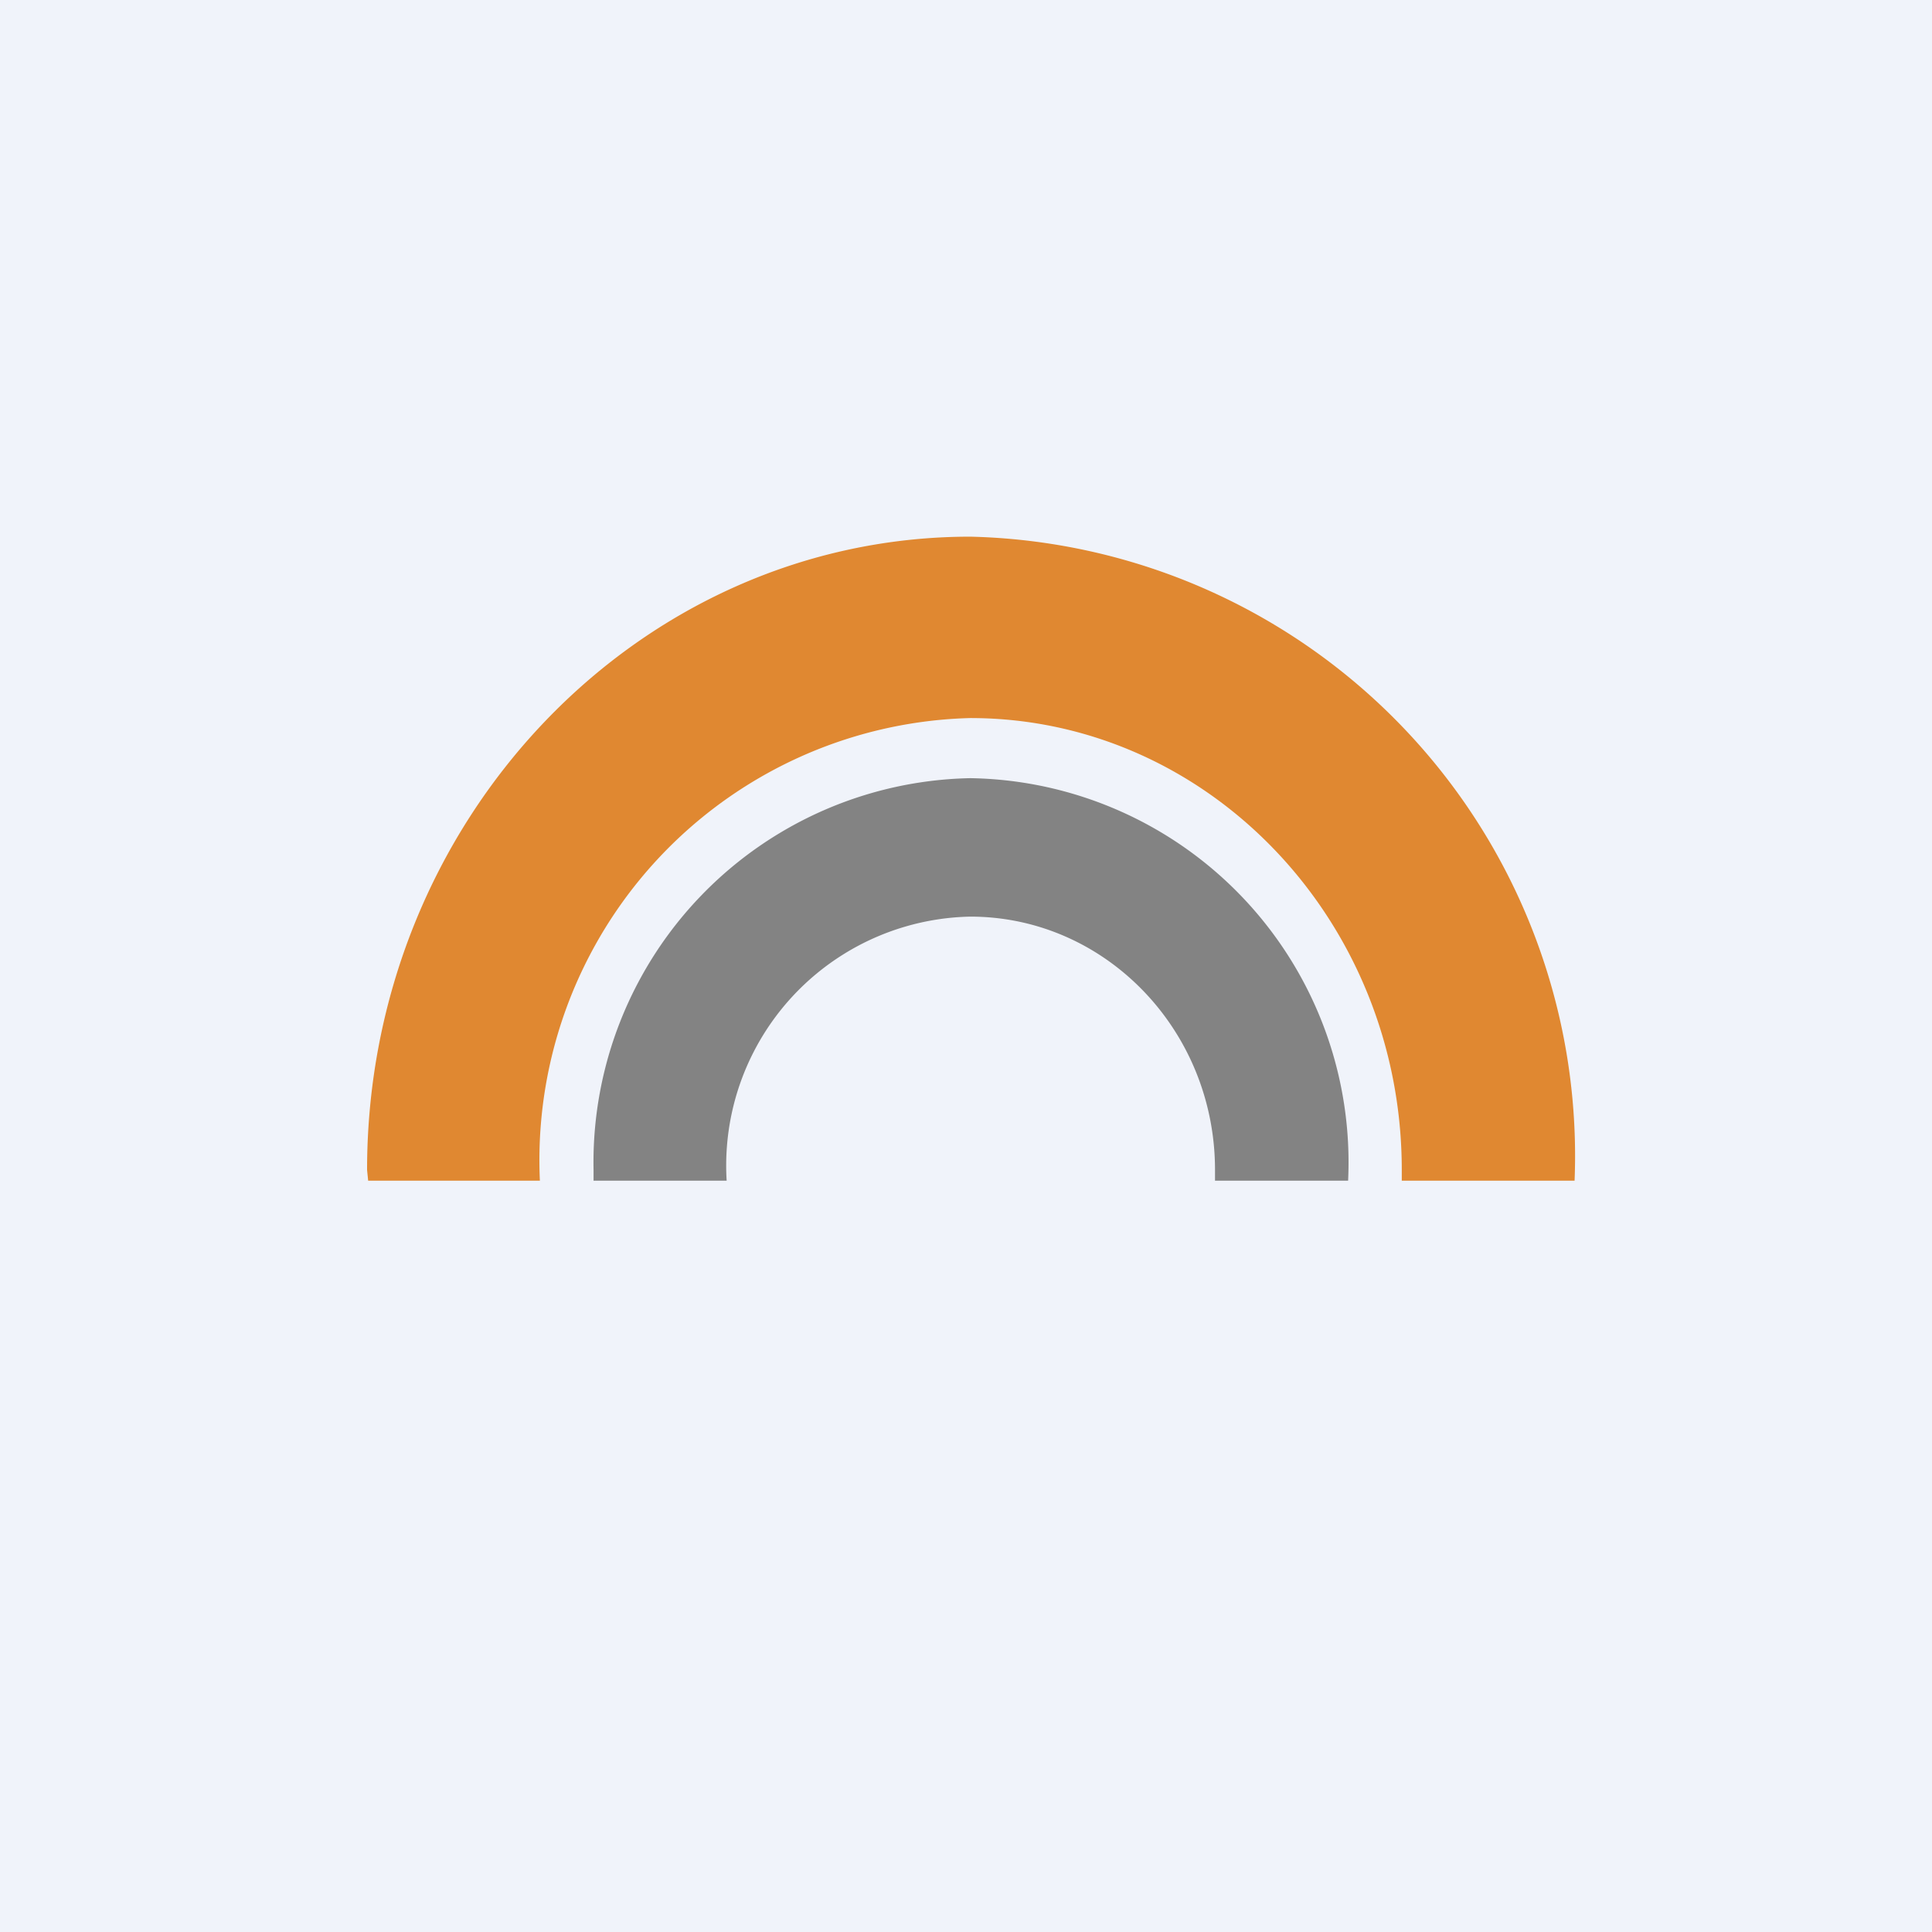 <!-- by TradingView --><svg xmlns="http://www.w3.org/2000/svg" width="18" height="18"><path fill="#F0F3FA" d="M0 0h18v18H0z"/><path d="M11.32 11v-.1c0-1.3-1.02-2.36-2.28-2.36A2.32 2.32 0 006.77 11H5.53v-.1a3.58 3.58 0 013.51-3.65A3.58 3.58 0 0112.56 11h-1.24z" fill="#838383"/><path d="M13.06 11v-.1c0-2.32-1.8-4.21-4.02-4.21A4.12 4.12 0 005.03 11h-1.6l-.01-.1C3.42 7.65 5.94 5 9.04 5a5.77 5.77 0 015.63 6h-1.6z" fill="#E08831"/></svg>